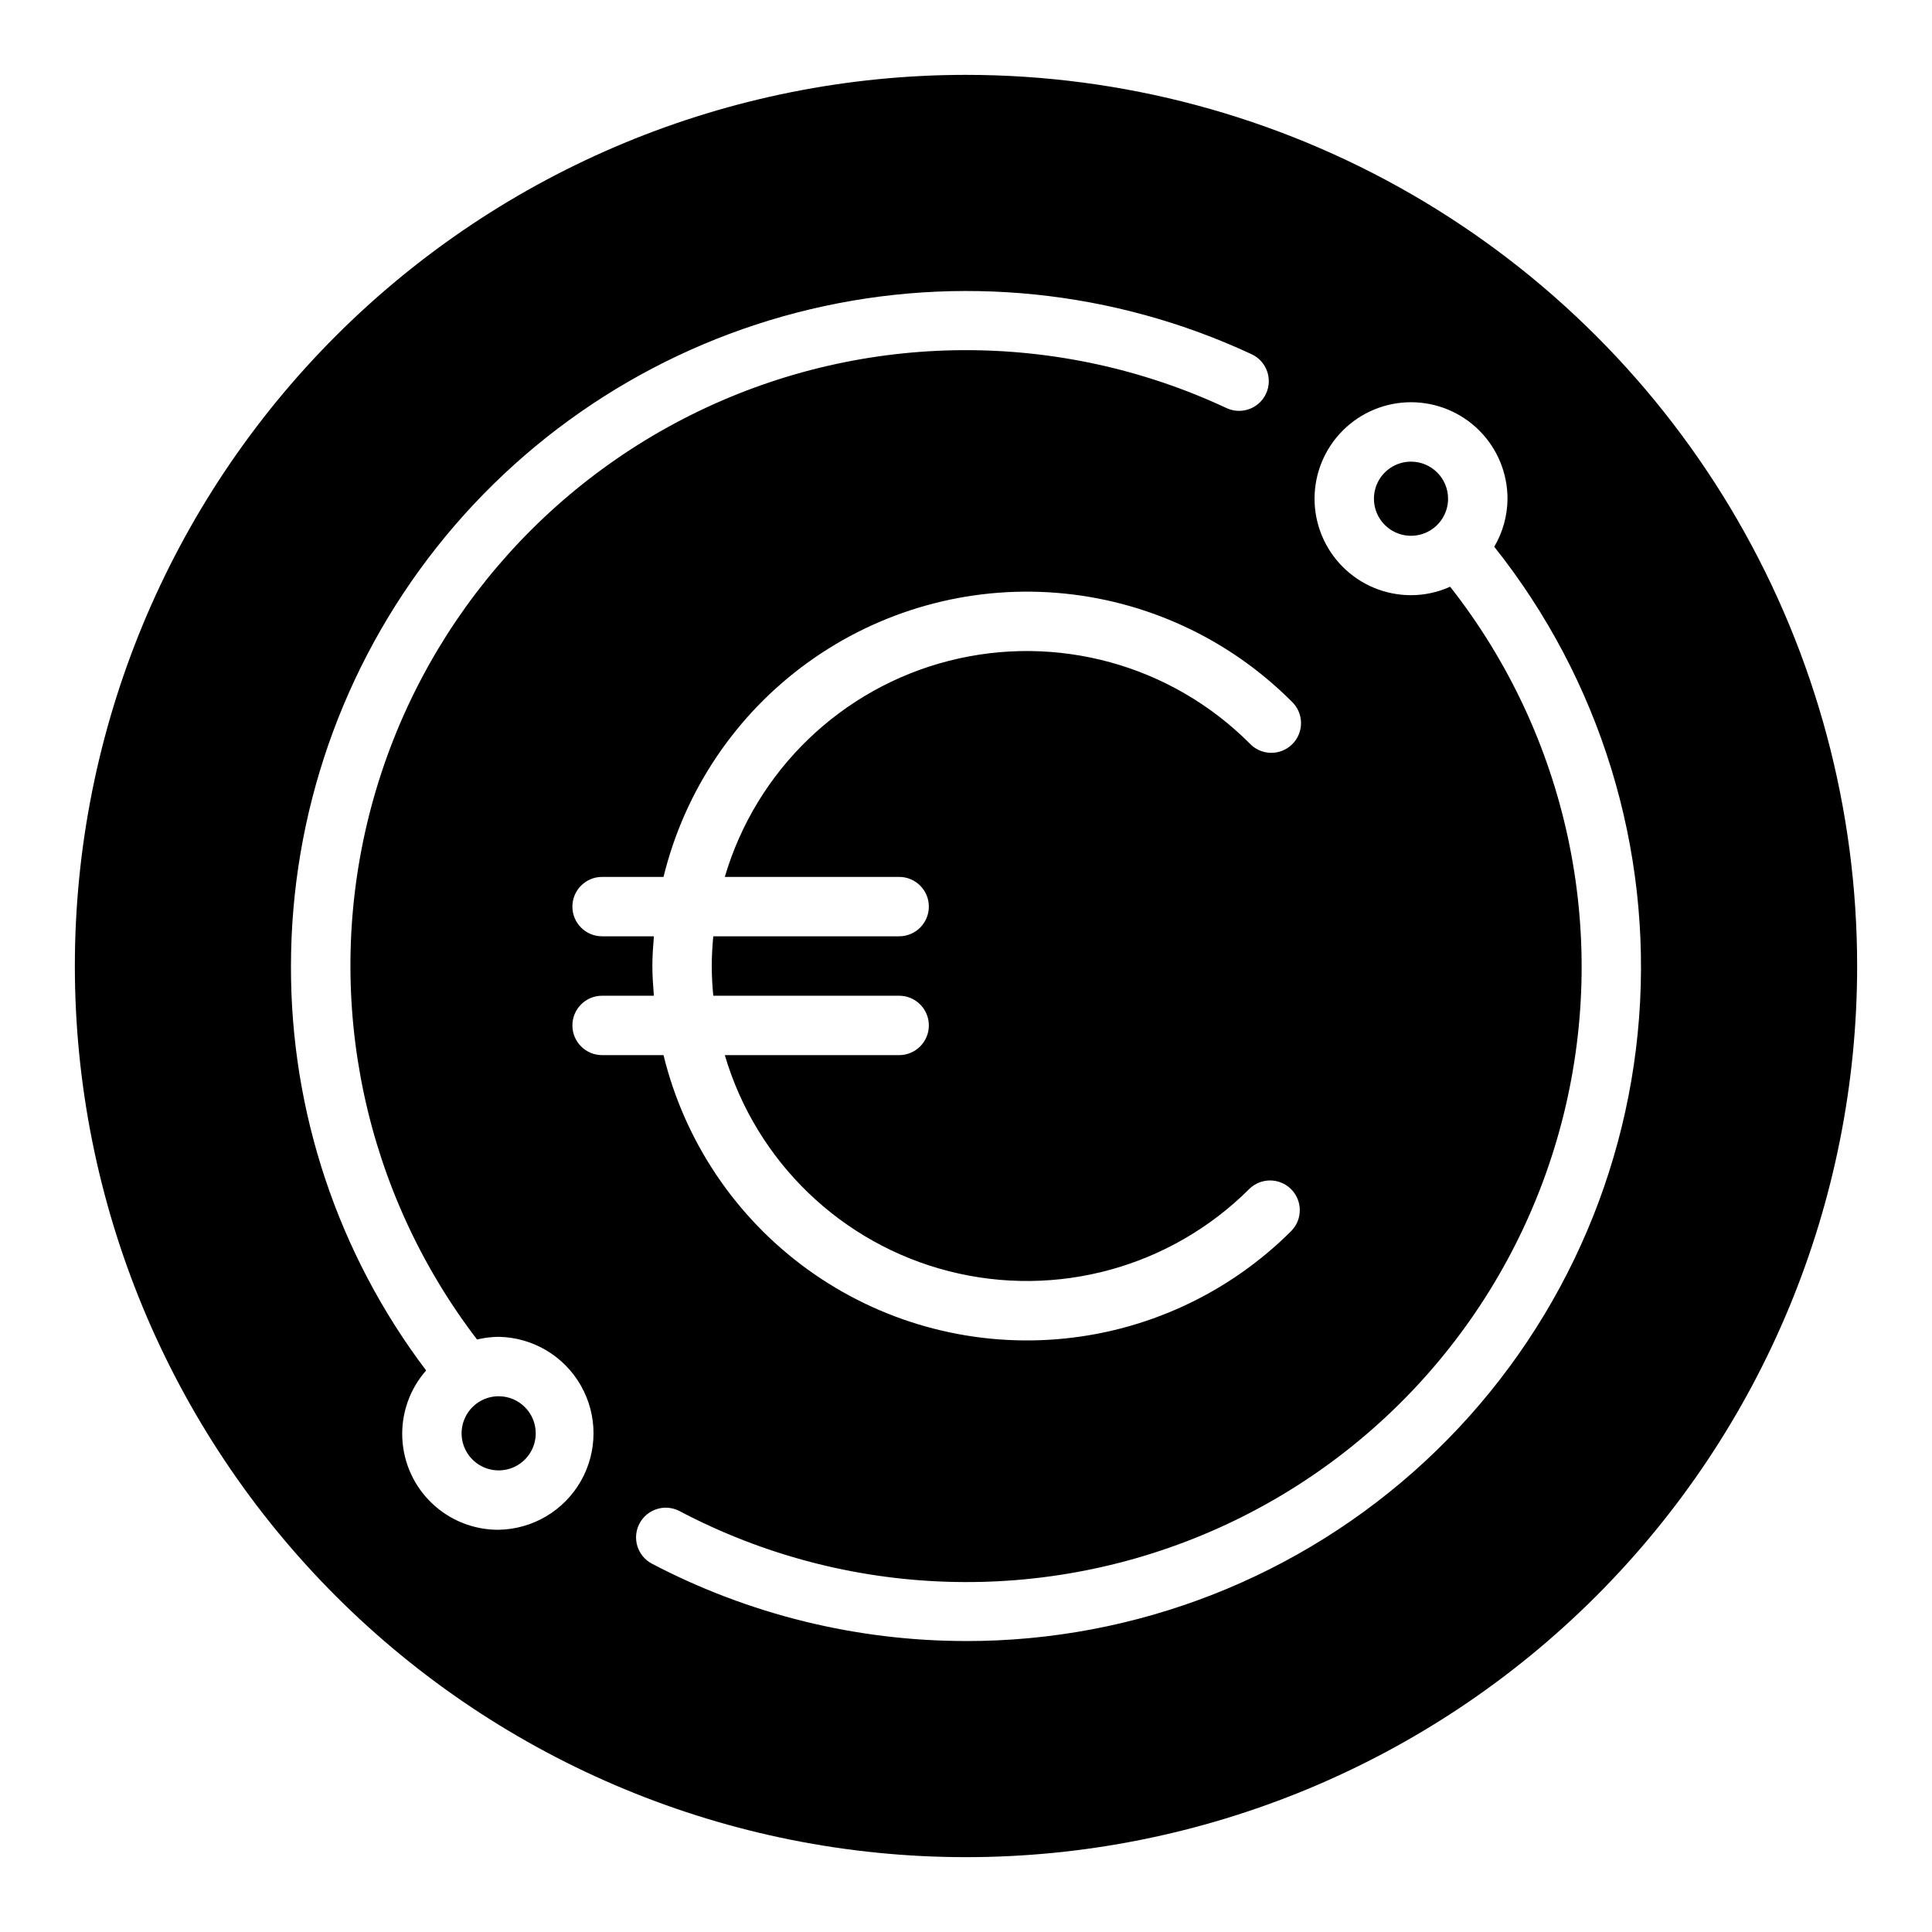 <?xml version="1.0" encoding="UTF-8"?>
<!-- Uploaded to: ICON Repo, www.iconrepo.com, Generator: ICON Repo Mixer Tools -->
<svg fill="#000000" width="800px" height="800px" version="1.1" viewBox="144 144 512 512" xmlns="http://www.w3.org/2000/svg">
 <g>
  <path d="m517.94 266.34c-3.973-0.004-7.559 2.387-9.082 6.059-1.523 3.672-0.684 7.898 2.125 10.711 2.809 2.809 7.035 3.652 10.707 2.133 3.672-1.52 6.066-5.106 6.066-9.078-0.004-5.422-4.394-9.816-9.816-9.824z"/>
  <path d="m276.16 514.02c-3.977 0-7.559 2.391-9.082 6.062-1.523 3.672-0.684 7.898 2.129 10.711 2.809 2.809 7.035 3.648 10.707 2.129 3.672-1.523 6.066-5.109 6.062-9.086-0.008-5.418-4.398-9.805-9.816-9.816z"/>
  <path d="m400 163.84c-62.637 0-122.7 24.883-166.99 69.172-44.289 44.289-69.172 104.36-69.172 166.99 0 62.633 24.883 122.7 69.172 166.99 44.289 44.289 104.36 69.172 166.99 69.172 62.633 0 122.7-24.883 166.99-69.172 44.289-44.289 69.172-104.36 69.172-166.99 0-41.457-10.914-82.18-31.641-118.08-20.727-35.902-50.539-65.715-86.441-86.441-35.898-20.727-76.625-31.641-118.08-31.641zm-123.84 385.57c-6.574 0.035-12.906-2.473-17.668-7.004-4.766-4.531-7.586-10.73-7.879-17.297-0.293-6.566 1.973-12.992 6.316-17.926-23.344-30.848-35.926-68.496-35.82-107.18 0.02-40.277 13.625-79.371 38.617-110.96 24.988-31.586 59.902-53.82 99.098-63.105 39.191-9.285 80.371-5.078 116.88 11.941 3.941 1.84 5.641 6.527 3.801 10.465-1.844 3.938-6.527 5.641-10.469 3.797-44.414-20.762-95.816-20.441-139.97 0.871-44.152 21.316-76.379 61.363-87.75 109.06-11.371 47.691-0.684 97.969 29.105 136.91 1.883-0.457 3.809-0.695 5.746-0.707 9.027 0.156 17.301 5.066 21.77 12.91s4.469 17.465 0 25.309-12.742 12.75-21.77 12.91zm19.531-133.66c0-4.348 3.523-7.871 7.871-7.871h13.723c-0.203-2.606-0.402-5.211-0.402-7.871s0.195-5.266 0.402-7.871l-13.723-0.004c-4.348 0-7.871-3.523-7.871-7.871s3.523-7.871 7.871-7.871h16.281-0.004c5.594-22.887 19.156-43.035 38.254-56.828 19.098-13.793 42.488-20.336 65.973-18.449 23.484 1.883 45.527 12.074 62.184 28.738 1.574 1.453 2.492 3.484 2.535 5.629 0.043 2.144-0.793 4.215-2.309 5.731-1.52 1.516-3.59 2.344-5.731 2.297-2.144-0.043-4.176-0.961-5.629-2.543-20.82-20.812-51.066-29.117-79.598-21.848-28.527 7.269-51.117 29.035-59.438 57.273h46.199c4.348 0 7.875 3.523 7.875 7.871s-3.527 7.871-7.875 7.871h-49.254c-0.242 2.598-0.402 5.211-0.402 7.871s0.156 5.273 0.402 7.871l49.254 0.004c4.348 0 7.875 3.523 7.875 7.871 0 4.348-3.527 7.871-7.875 7.871h-46.199c8.32 28.242 30.91 50.004 59.438 57.273 28.531 7.269 58.777-1.035 79.598-21.848 3.09-2.984 8-2.941 11.035 0.094 3.035 3.039 3.078 7.949 0.098 11.035-16.656 16.668-38.703 26.855-62.188 28.738-23.488 1.883-46.875-4.66-65.973-18.457s-32.66-33.945-38.25-56.836h-16.277c-4.348 0-7.871-3.523-7.871-7.871zm104.3 163.14c-29.012-0.004-57.586-7.043-83.273-20.523-3.816-2.043-5.266-6.781-3.246-10.613 2.019-3.828 6.75-5.309 10.594-3.312 44.383 23.406 97.07 25.07 142.84 4.516 45.773-20.559 79.531-61.043 91.52-109.77 11.992-48.723 0.883-100.25-30.121-139.7-3.258 1.469-6.785 2.234-10.359 2.242-6.781 0.004-13.289-2.688-18.082-7.484-4.797-4.793-7.492-11.297-7.496-18.078 0-6.785 2.695-13.289 7.492-18.082 4.793-4.797 11.297-7.492 18.082-7.492 6.781 0.004 13.285 2.699 18.078 7.492 4.797 4.797 7.488 11.305 7.484 18.086-0.023 4.477-1.238 8.867-3.516 12.723 28.082 35.273 41.793 79.855 38.383 124.82-3.41 44.957-23.688 86.965-56.77 117.6-33.082 30.637-76.523 47.633-121.61 47.582z"/>
 </g>
</svg>